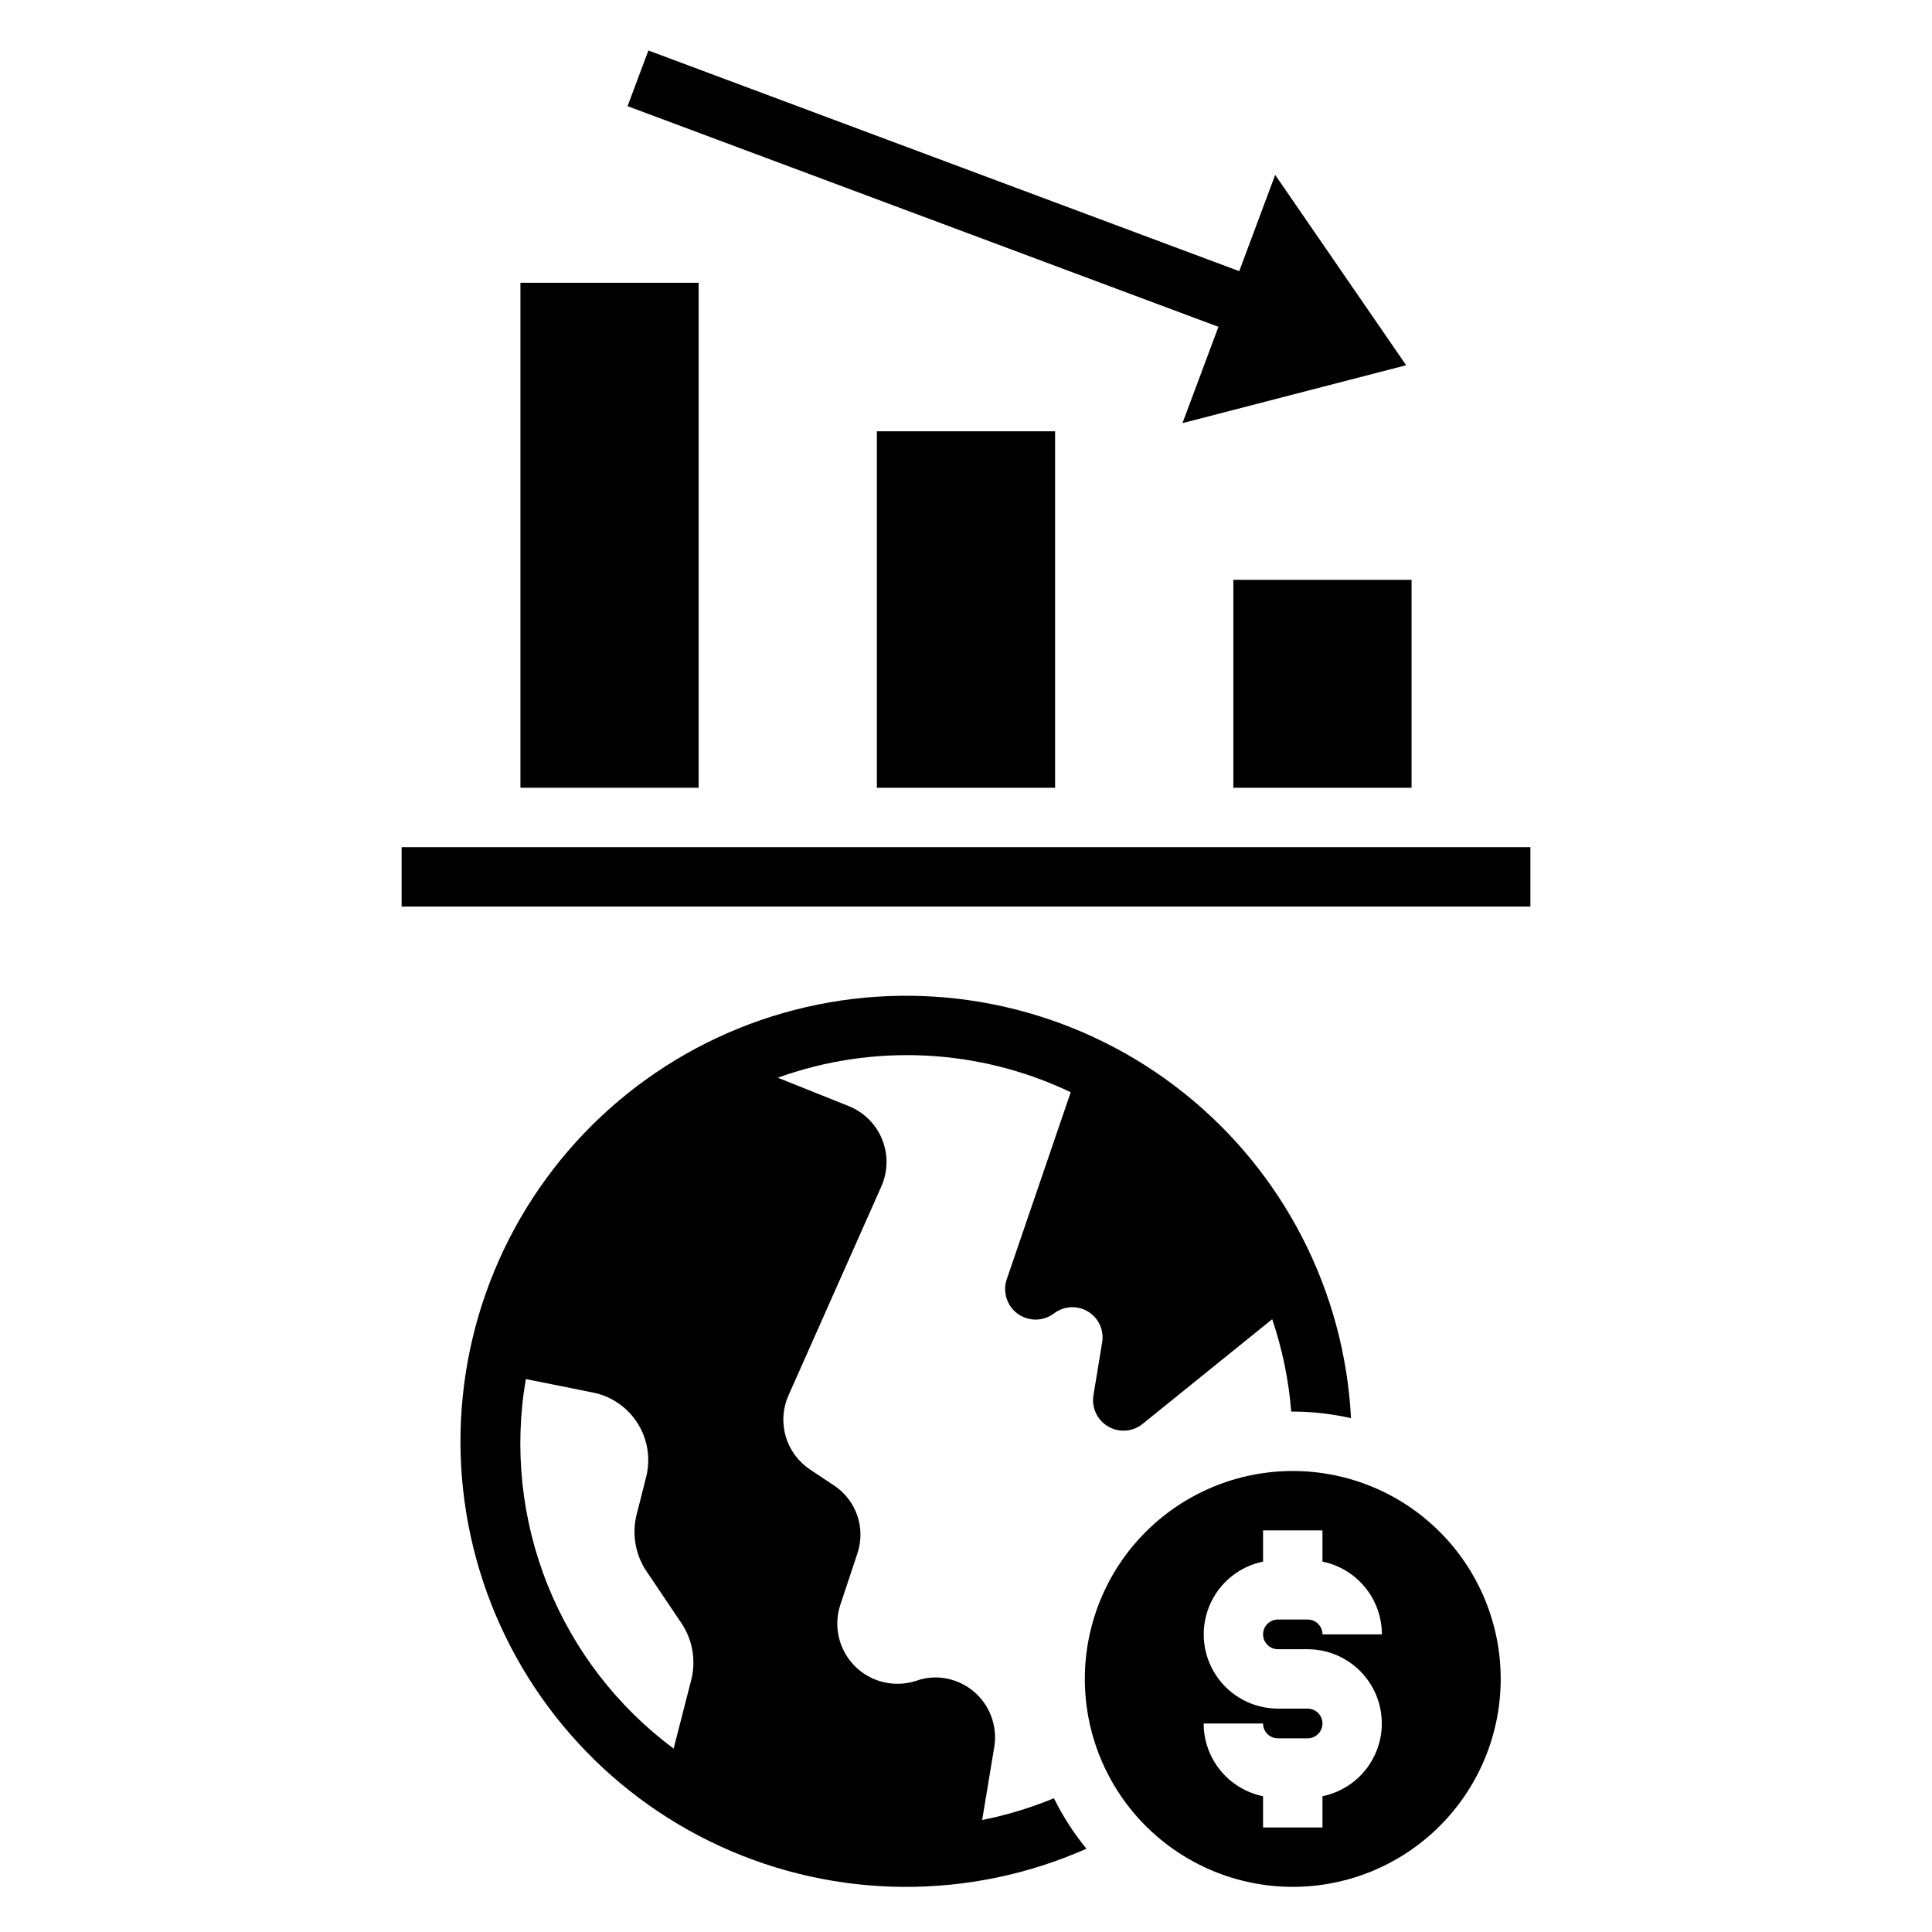 <?xml version="1.0" encoding="UTF-8"?>
<!-- Uploaded to: ICON Repo, www.iconrepo.com, Generator: ICON Repo Mixer Tools -->
<svg fill="#000000" width="800px" height="800px" version="1.1" viewBox="144 144 512 512" xmlns="http://www.w3.org/2000/svg">
 <g>
  <path d="m433.78 513.76c-0.547 3.328 1.035 6.648 3.965 8.32 2.934 1.672 6.594 1.344 9.18-0.828l34.219-27.648 0.004 0.004c2.684 7.918 4.375 16.141 5.043 24.473h0.402c5.195 0.012 10.371 0.598 15.438 1.75-1.758-33.77-17.902-65.164-44.352-86.23s-60.66-29.781-93.965-23.941c-33.305 5.84-62.508 25.676-80.207 54.484-17.703 28.809-22.207 63.824-12.371 96.172 9.84 32.352 33.07 58.934 63.816 73.008 30.742 14.078 66.043 14.301 96.961 0.609-3.367-4.121-6.258-8.609-8.617-13.379-6.133 2.543-12.5 4.473-19.012 5.762l3.188-19.262v-0.004c0.777-4.59-0.504-9.293-3.5-12.859-3-3.562-7.414-5.633-12.07-5.652-1.727 0.004-3.441 0.301-5.07 0.879-3.758 1.242-7.84 1.039-11.457-0.562-3.617-1.602-6.508-4.492-8.109-8.109-1.605-3.617-1.809-7.699-0.57-11.457l4.488-13.523c1.125-3.273 1.133-6.832 0.012-10.109-1.117-3.277-3.293-6.09-6.184-7.996l-6.391-4.258c-3.106-2.082-5.371-5.188-6.406-8.777-1.035-3.59-0.773-7.426 0.746-10.84l24.617-55.402h-0.004c1.754-3.961 1.82-8.461 0.188-12.469-1.633-4.008-4.828-7.18-8.848-8.789l-18.789-7.527v0.004c25.348-9.148 53.309-7.762 77.625 3.848l-16.957 49.594h0.004c-1.133 3.348 0.047 7.043 2.906 9.121 2.859 2.074 6.734 2.051 9.57-0.059 2.625-2.043 6.242-2.25 9.082-0.516 2.84 1.73 4.312 5.039 3.699 8.309zm-106.54 75.23-4.723 18.406c-14.941-11.113-26.508-26.145-33.422-43.434-6.914-17.289-8.902-36.152-5.742-54.5l17.711 3.559v-0.004c4.922 0.969 9.227 3.918 11.906 8.16 2.684 4.238 3.5 9.391 2.266 14.254l-2.574 10.141v-0.004c-1.207 5.047-0.277 10.363 2.574 14.699l9.445 14.027c2.848 4.336 3.773 9.656 2.559 14.695z"/>
  <path d="m250.43 368.51h299.14v15.742h-299.14z"/>
  <path d="m281.92 218.94h47.23v133.82h-47.23z"/>
  <path d="m376.38 258.3h47.23v94.465h-47.23z"/>
  <path d="m470.85 297.66h47.23v55.105h-47.23z"/>
  <path d="m472.41 215.86-156.58-58.48-5.519 14.754 156.59 58.48-9.531 25.52 59.273-15.344-34.707-50.441z"/>
  <path d="m541.7 588.93c0-14.613-5.805-28.629-16.141-38.965-10.332-10.332-24.348-16.137-38.965-16.137-14.613 0-28.629 5.805-38.965 16.137-10.332 10.336-16.137 24.352-16.137 38.965 0 14.617 5.805 28.633 16.137 38.965 10.336 10.336 24.352 16.141 38.965 16.141 14.617 0 28.633-5.805 38.965-16.141 10.336-10.332 16.141-24.348 16.141-38.965zm-78.719 11.809h15.742c0 1.043 0.414 2.047 1.152 2.785 0.738 0.738 1.738 1.152 2.785 1.152h7.871c2.172 0 3.934-1.762 3.934-3.938 0-2.172-1.762-3.934-3.934-3.934h-7.871c-6.559-0.008-12.68-3.277-16.332-8.727-3.648-5.445-4.348-12.352-1.859-18.418 2.484-6.07 7.832-10.5 14.254-11.816v-8.273h15.742v8.273c4.445 0.906 8.441 3.32 11.309 6.836 2.867 3.512 4.438 7.906 4.438 12.441h-15.746c0-1.043-0.414-2.043-1.152-2.781-0.738-0.738-1.738-1.152-2.781-1.152h-7.871c-2.176 0-3.938 1.762-3.938 3.934 0 2.176 1.762 3.938 3.938 3.938h7.871c6.555 0.008 12.68 3.277 16.328 8.723 3.652 5.449 4.348 12.355 1.863 18.422-2.488 6.066-7.832 10.496-14.258 11.816v8.273h-15.742v-8.273c-4.445-0.91-8.438-3.324-11.309-6.836-2.867-3.512-4.434-7.91-4.434-12.445z"/>
 </g>
</svg>